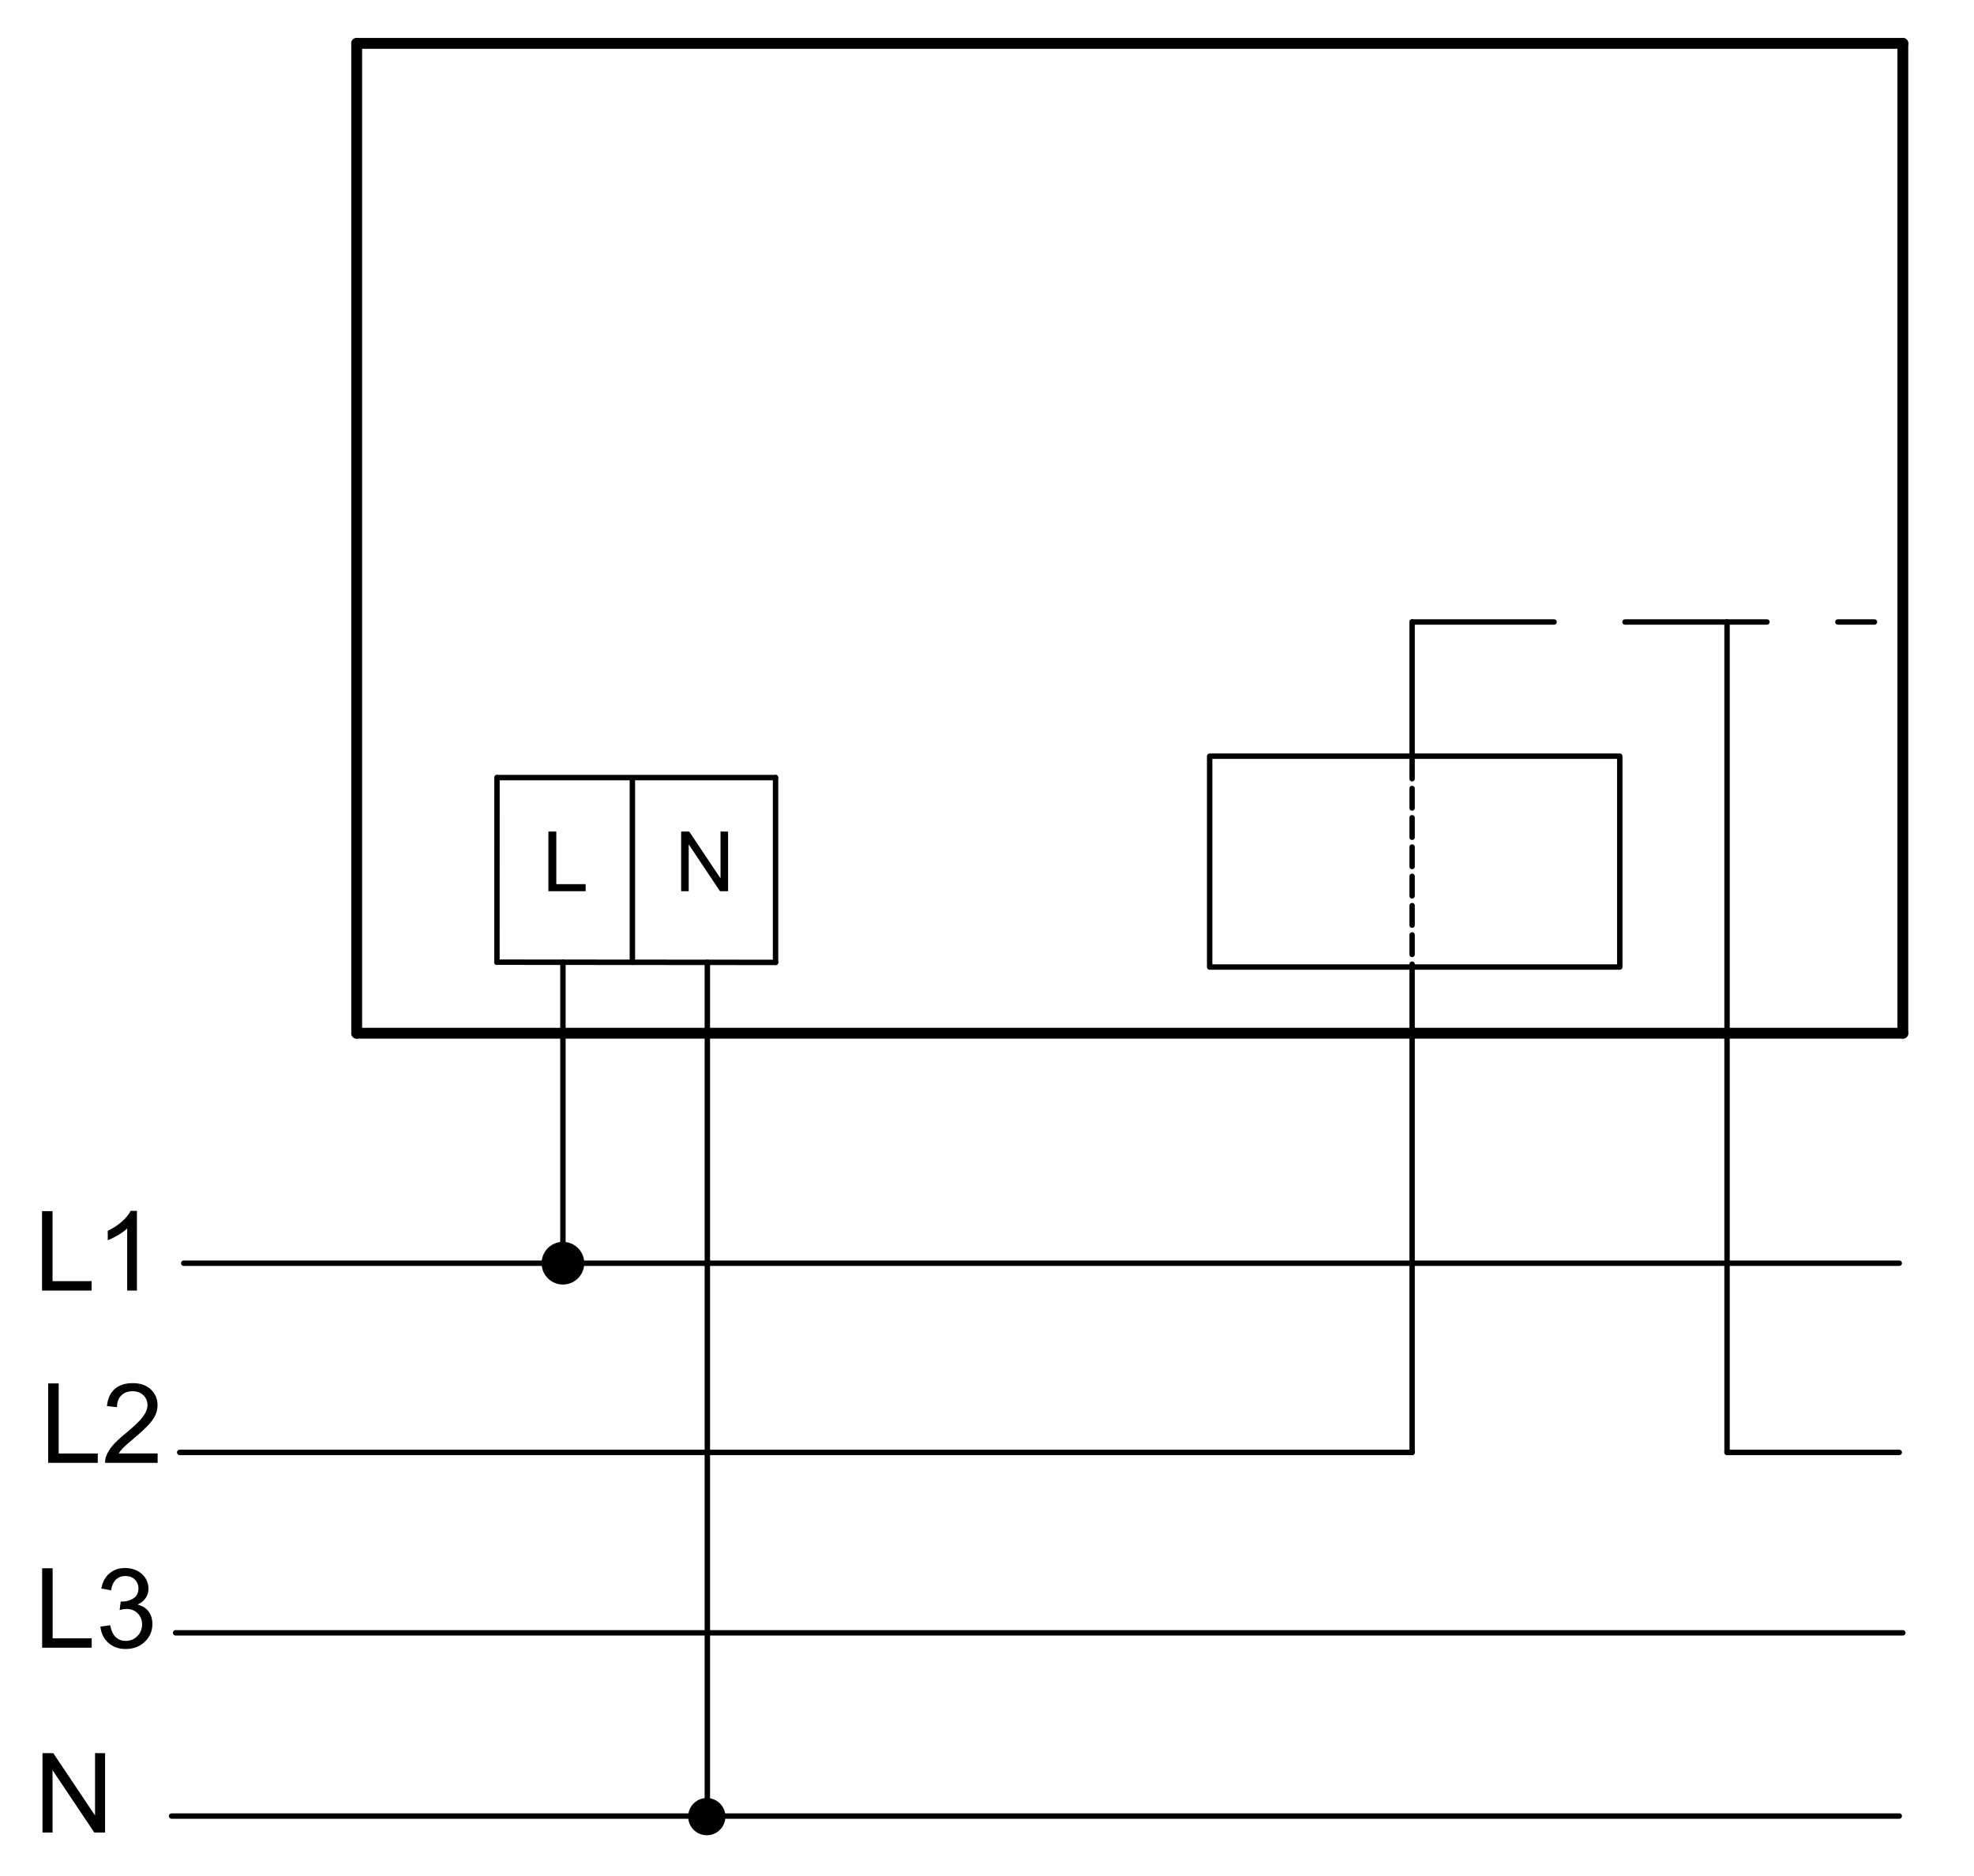 <?xml version="1.0" encoding="utf-8"?>
<!-- Generator: Adobe Illustrator 16.0.0, SVG Export Plug-In . SVG Version: 6.00 Build 0)  -->
<!DOCTYPE svg PUBLIC "-//W3C//DTD SVG 1.1//EN" "http://www.w3.org/Graphics/SVG/1.1/DTD/svg11.dtd">
<svg version="1.1" id="Réteg_1" xmlns="http://www.w3.org/2000/svg" xmlns:xlink="http://www.w3.org/1999/xlink" x="0px" y="0px"
	 width="182px" height="173px" viewBox="0 0 182 173" enable-background="new 0 0 182 173" xml:space="preserve">
<line fill="none" stroke="#000000" stroke-width="0.5" stroke-linecap="round" stroke-linejoin="round" stroke-miterlimit="500" stroke-dasharray="13.086,6.543" x1="130.194" y1="57.347" x2="172.822" y2="57.347"/>
<line fill="none" stroke="#000000" stroke-width="0.5" stroke-linecap="round" stroke-linejoin="round" stroke-miterlimit="500" x1="130.194" y1="57.347" x2="130.194" y2="69.722"/>
<line fill="none" stroke="#000000" stroke-width="0.5" stroke-linecap="round" stroke-linejoin="round" stroke-miterlimit="500" stroke-dasharray="1.8,0.9" x1="130.194" y1="70" x2="130.194" y2="89.163"/>
<line fill="none" stroke="#000000" stroke-width="0.5" stroke-linecap="round" stroke-linejoin="round" stroke-miterlimit="500" x1="130.194" y1="89.163" x2="130.194" y2="133.915"/>
<rect x="111.529" y="69.722" fill="none" stroke="#000000" stroke-width="0.5" stroke-linecap="round" stroke-linejoin="round" stroke-miterlimit="500" width="37.811" height="19.441"/>
<line fill="none" stroke="#000000" stroke-width="0.5" stroke-linecap="round" stroke-linejoin="round" stroke-miterlimit="500" x1="45.821" y1="71.696" x2="71.504" y2="71.696"/>
<g>
	<path d="M3.918,168.965v-7.322H4.91l3.853,5.751v-5.751h0.926v7.322H8.697l-3.853-5.751v5.751H3.918z"/>
</g>
<g>
	<path d="M3.884,151.922V144.6h0.969v6.456h3.601v0.866H3.884z"/>
	<path d="M9.257,149.976l0.9-0.12c0.103,0.51,0.278,0.876,0.524,1.104c0.247,0.223,0.55,0.336,0.909,0.336
		c0.426,0,0.784-0.146,1.073-0.439c0.291-0.292,0.435-0.654,0.435-1.087c0-0.412-0.135-0.75-0.404-1.018
		c-0.27-0.268-0.613-0.403-1.029-0.403c-0.169,0-0.382,0.034-0.635,0.101l0.101-0.789c0.059,0.006,0.107,0.011,0.144,0.011
		c0.381,0,0.726-0.101,1.031-0.3c0.305-0.197,0.458-0.506,0.458-0.919c0-0.328-0.112-0.601-0.334-0.817
		c-0.223-0.216-0.511-0.324-0.864-0.324c-0.35,0-0.64,0.109-0.874,0.33c-0.233,0.221-0.383,0.551-0.449,0.99l-0.9-0.163
		c0.11-0.603,0.36-1.067,0.75-1.4c0.39-0.33,0.875-0.495,1.454-0.495c0.4,0,0.768,0.086,1.104,0.257
		c0.336,0.169,0.594,0.403,0.772,0.699c0.178,0.296,0.267,0.609,0.267,0.941c0,0.315-0.084,0.603-0.255,0.862
		c-0.169,0.259-0.421,0.465-0.753,0.617c0.433,0.101,0.768,0.307,1.008,0.622c0.24,0.315,0.36,0.708,0.36,1.179
		c0,0.639-0.232,1.181-0.699,1.625c-0.466,0.444-1.056,0.667-1.767,0.667c-0.643,0-1.176-0.19-1.6-0.574
		S9.317,150.587,9.257,149.976z"/>
</g>
<g>
	<path d="M4.443,134.879v-7.322h0.969v6.456h3.602v0.866H4.443z"/>
	<path d="M14.532,134.013v0.866H9.688c-0.006-0.217,0.029-0.424,0.105-0.626c0.125-0.33,0.323-0.656,0.595-0.975
		c0.273-0.32,0.666-0.688,1.178-1.104c0.794-0.652,1.331-1.168,1.612-1.548c0.28-0.381,0.42-0.742,0.42-1.083
		c0-0.355-0.127-0.656-0.382-0.9c-0.254-0.245-0.586-0.367-0.996-0.367c-0.433,0-0.779,0.128-1.04,0.39
		c-0.259,0.257-0.391,0.617-0.394,1.076l-0.926-0.094c0.063-0.69,0.301-1.216,0.715-1.576c0.414-0.362,0.968-0.542,1.665-0.542
		c0.703,0,1.26,0.195,1.67,0.583c0.41,0.39,0.615,0.873,0.615,1.449c0,0.292-0.06,0.581-0.18,0.864
		c-0.12,0.281-0.319,0.579-0.598,0.892s-0.741,0.742-1.386,1.289c-0.54,0.452-0.886,0.759-1.04,0.919
		c-0.152,0.161-0.279,0.324-0.377,0.486H14.532z"/>
</g>
<g>
	<path d="M3.875,118.994v-7.322h0.969v6.456h3.601v0.866H3.875z"/>
	<path d="M12.626,118.994h-0.9v-5.726c-0.215,0.206-0.499,0.412-0.849,0.62c-0.35,0.206-0.664,0.36-0.943,0.463v-0.868
		c0.501-0.236,0.94-0.523,1.315-0.859c0.375-0.334,0.641-0.663,0.797-0.978h0.58V118.994z"/>
</g>
<circle fill-rule="evenodd" clip-rule="evenodd" cx="65.165" cy="167.499" r="1.717"/>
<circle fill-rule="evenodd" clip-rule="evenodd" cx="51.901" cy="116.471" r="1.717"/>
<line fill="none" stroke="#000000" stroke-width="0.5" stroke-linecap="round" stroke-linejoin="round" stroke-miterlimit="500" x1="16.939" y1="116.471" x2="175.109" y2="116.471"/>
<circle fill="none" stroke="#000000" stroke-width="0.5" stroke-linecap="round" stroke-linejoin="round" stroke-miterlimit="500" cx="51.901" cy="116.471" r="1.717"/>
<line fill="none" stroke="#000000" stroke-width="0.5" stroke-linecap="round" stroke-linejoin="round" stroke-miterlimit="500" x1="65.216" y1="88.732" x2="65.216" y2="167.447"/>
<line fill="none" stroke="#000000" stroke-width="0.5" stroke-linecap="round" stroke-linejoin="round" stroke-miterlimit="500" x1="51.901" y1="88.724" x2="51.901" y2="114.754"/>
<g>
	<path d="M62.799,82.171v-5.496h0.747l2.884,4.315v-4.315h0.699v5.496h-0.747l-2.884-4.315v4.315H62.799z"/>
</g>
<g>
	<path d="M50.562,82.171v-5.496h0.729v4.849h2.705v0.647H50.562z"/>
</g>
<line fill="none" stroke="#000000" stroke-width="0.5" stroke-linecap="round" stroke-linejoin="round" stroke-miterlimit="500" x1="71.504" y1="88.736" x2="71.504" y2="71.696"/>
<line fill="none" stroke="#000000" stroke-width="0.5" stroke-linecap="round" stroke-linejoin="round" stroke-miterlimit="500" x1="58.305" y1="88.728" x2="58.305" y2="71.846"/>
<line fill="none" stroke="#000000" stroke-width="0.5" stroke-linecap="round" stroke-linejoin="round" stroke-miterlimit="500" x1="45.821" y1="71.696" x2="45.818" y2="88.717"/>
<line fill="none" stroke="#000000" stroke-width="0.5" stroke-linecap="round" stroke-linejoin="round" stroke-miterlimit="500" x1="71.504" y1="88.736" x2="45.818" y2="88.717"/>
<line fill="none" stroke="#000000" stroke-width="0.5" stroke-linecap="round" stroke-linejoin="round" stroke-miterlimit="500" x1="15.82" y1="167.447" x2="175.109" y2="167.447"/>
<line fill="none" stroke="#000000" stroke-width="0.5" stroke-linecap="round" stroke-linejoin="round" stroke-miterlimit="500" x1="16.193" y1="150.552" x2="175.439" y2="150.552"/>
<line fill="none" stroke="#000000" stroke-width="0.5" stroke-linecap="round" stroke-linejoin="round" stroke-miterlimit="500" x1="16.566" y1="133.915" x2="130.194" y2="133.915"/>
<line fill="none" stroke="#000000" stroke-linecap="round" stroke-linejoin="round" stroke-miterlimit="500" x1="32.887" y1="95.266" x2="32.887" y2="4"/>
<line fill="none" stroke="#000000" stroke-linecap="round" stroke-linejoin="round" stroke-miterlimit="500" x1="175.439" y1="4" x2="175.439" y2="95.266"/>
<line fill="none" stroke="#000000" stroke-linecap="round" stroke-linejoin="round" stroke-miterlimit="500" x1="32.887" y1="4" x2="175.439" y2="4"/>
<line fill="none" stroke="#000000" stroke-linecap="round" stroke-linejoin="round" stroke-miterlimit="500" x1="32.887" y1="95.266" x2="175.439" y2="95.266"/>
<line fill="none" stroke="#000000" stroke-width="0.5" stroke-linecap="round" stroke-linejoin="round" stroke-miterlimit="500" x1="159.23" y1="57.347" x2="159.23" y2="133.915"/>
<line fill="none" stroke="#000000" stroke-width="0.5" stroke-linecap="round" stroke-linejoin="round" stroke-miterlimit="500" x1="159.23" y1="133.915" x2="175.109" y2="133.915"/>
<g>
</g>
<g>
</g>
<g>
</g>
<g>
</g>
<g>
</g>
<g>
</g>
</svg>
